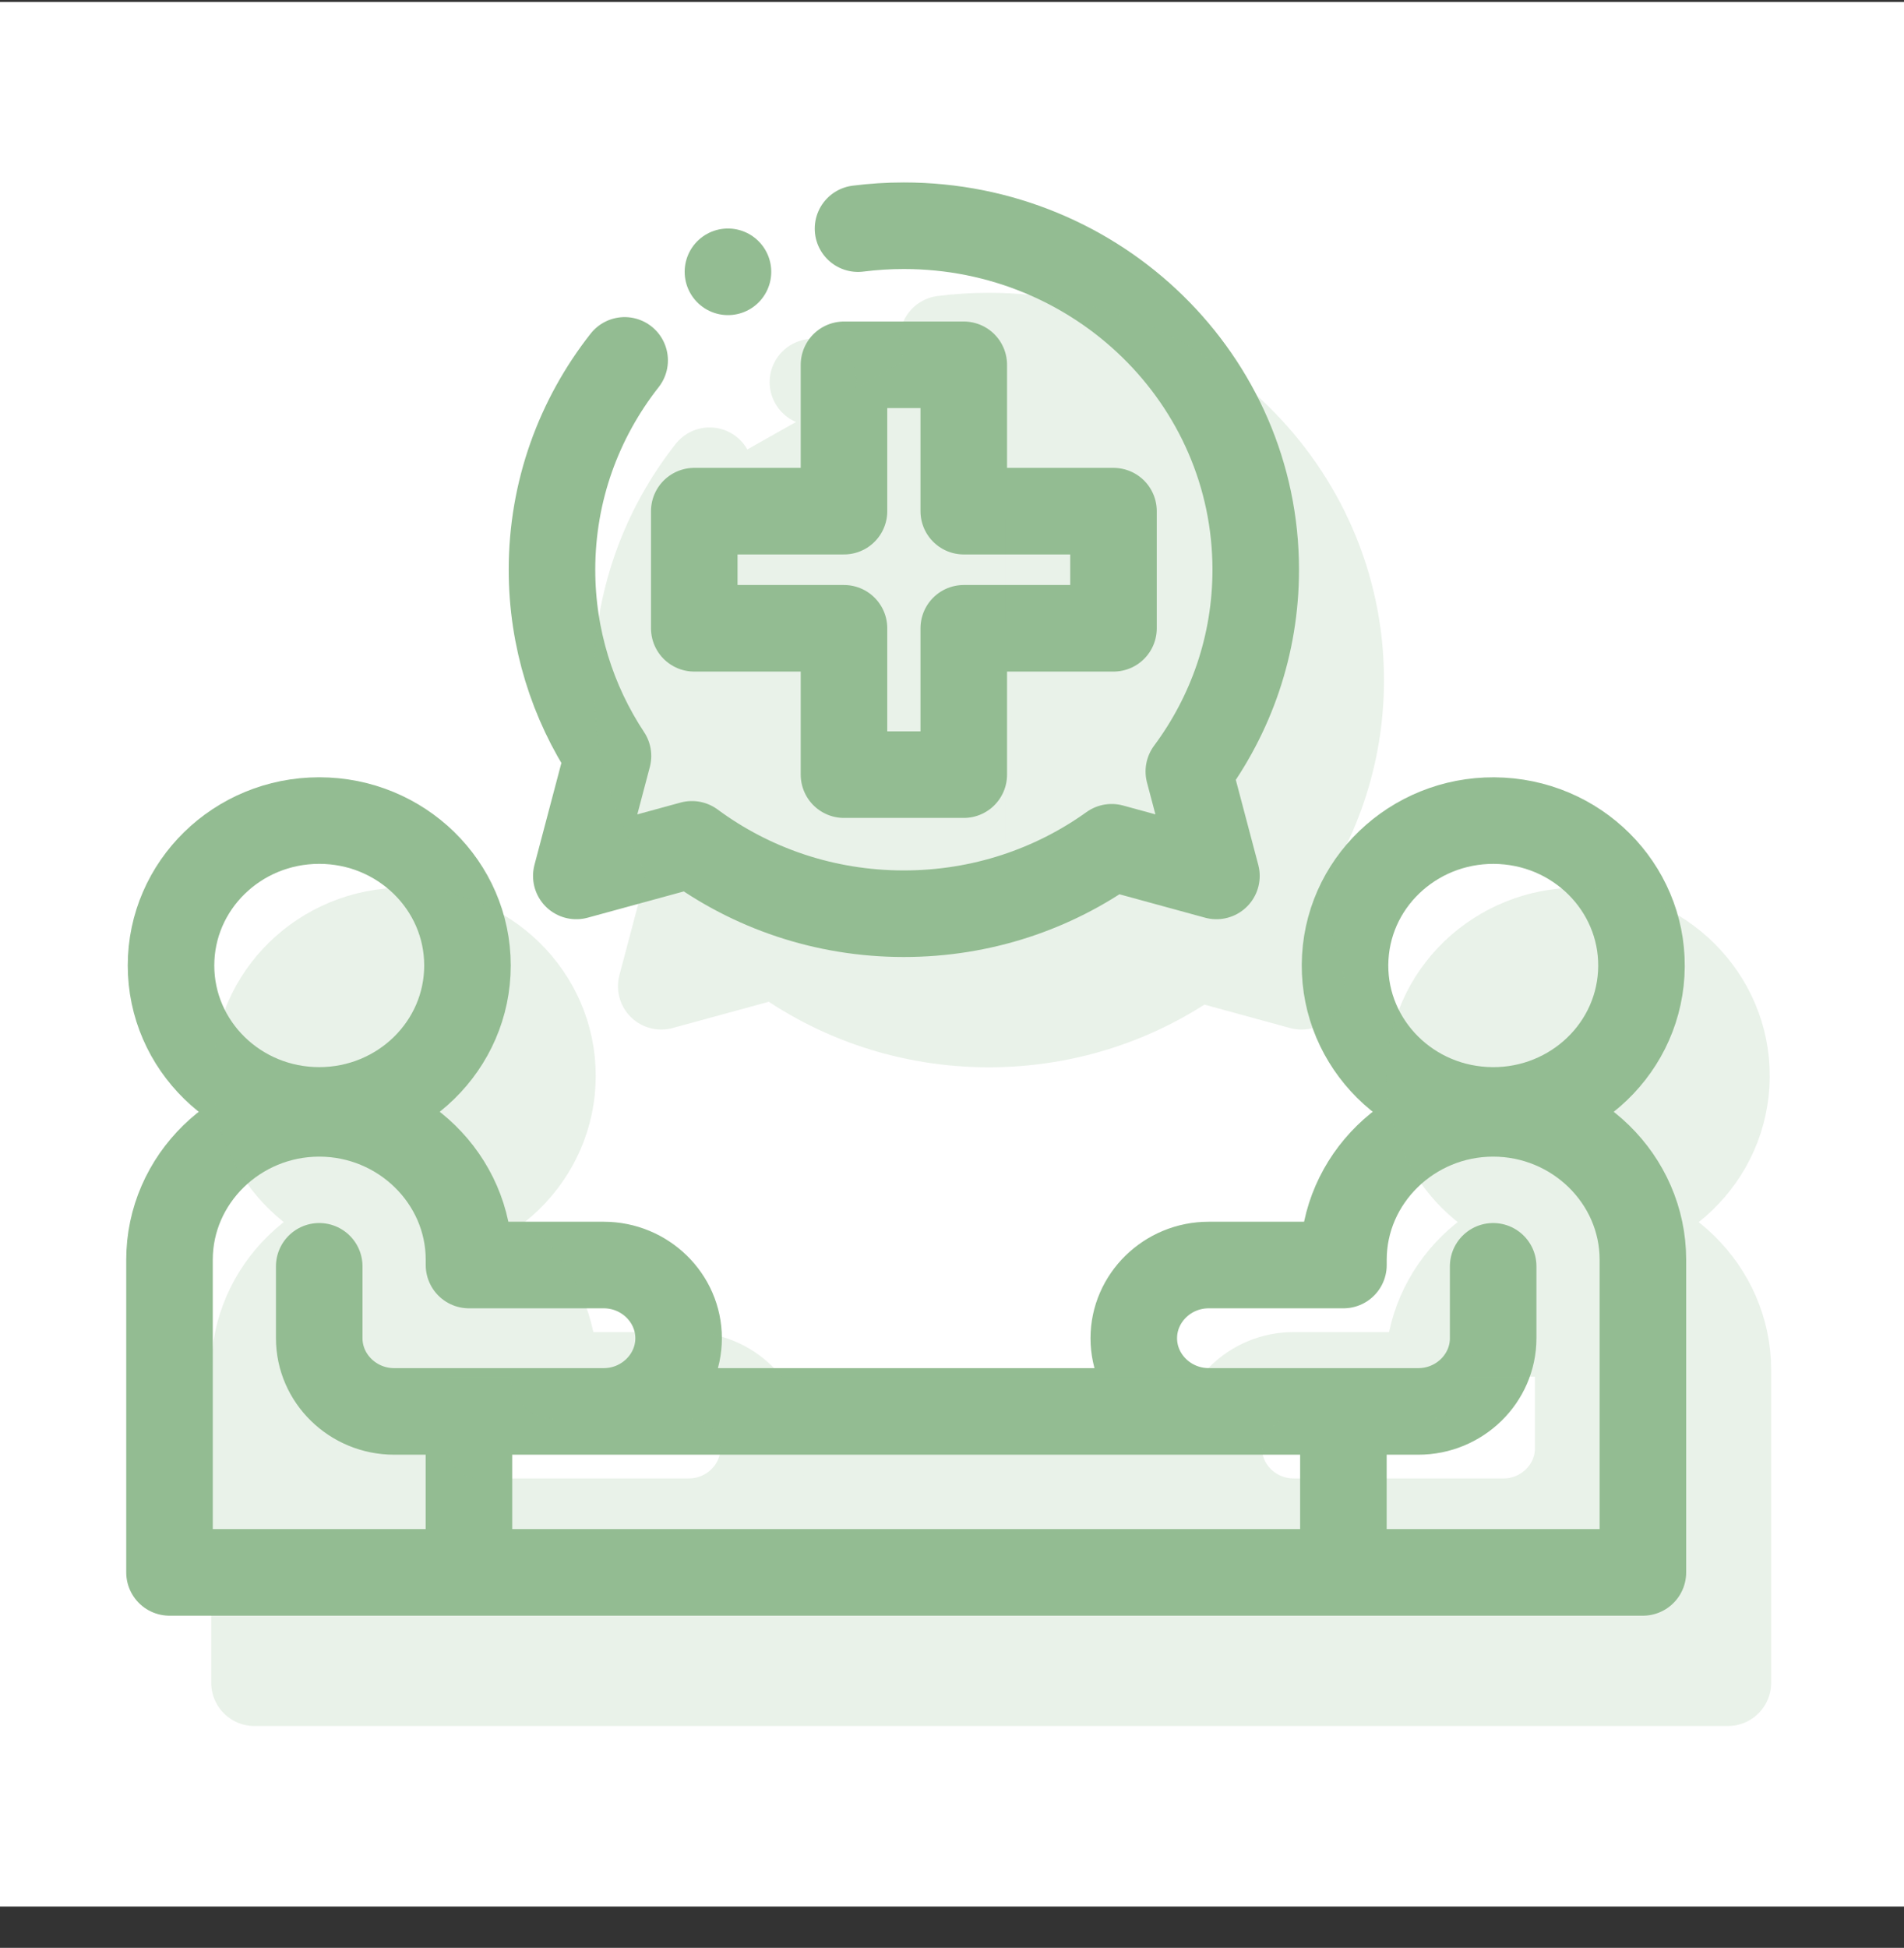 <?xml version="1.0" encoding="UTF-8"?>
<svg xmlns="http://www.w3.org/2000/svg" width="44" height="45" viewBox="0 0 44 45" fill="none">
  <rect x="0" y="0" width="44" height="45" fill="#333333" stroke="none"/>
  <rect width="44" height="44" transform="translate(0 0.045)" fill="white"></rect>
  <path d="M7.377 25.653C9.269 25.653 10.803 24.154 10.803 22.305C10.803 20.456 9.269 18.957 7.377 18.957C5.485 18.957 3.952 20.456 3.952 22.305C3.952 24.154 5.485 25.653 7.377 25.653Z" stroke="#93BC92" stroke-width="2" stroke-miterlimit="22.926" stroke-linecap="round" stroke-linejoin="round"></path>
  <path d="M7.377 29.255V30.916C7.377 31.846 8.156 32.607 9.108 32.607H32.776C33.728 32.607 34.506 31.846 34.506 30.916V29.255M13.964 32.607C14.91 32.6 15.682 31.842 15.682 30.916C15.682 29.986 14.903 29.225 13.952 29.225H10.838V29.102C10.838 27.243 9.28 25.721 7.377 25.721C5.474 25.721 3.917 27.243 3.917 29.102V36.326C15.267 36.326 26.617 36.326 37.966 36.326V29.102C37.966 27.242 36.409 25.721 34.506 25.721C32.603 25.721 31.046 27.243 31.046 29.102V29.225H27.931C26.979 29.225 26.201 29.987 26.201 30.916C26.201 31.838 26.967 32.594 27.908 32.606" stroke="#93BC92" stroke-width="2" stroke-miterlimit="22.926" stroke-linecap="round" stroke-linejoin="round"></path>
  <path d="M37.928 22.495C38.035 20.649 36.591 19.068 34.702 18.963C32.813 18.859 31.195 20.27 31.088 22.116C30.981 23.962 32.425 25.544 34.314 25.648C36.203 25.753 37.821 24.341 37.928 22.495Z" stroke="#93BC92" stroke-width="2" stroke-miterlimit="22.926" stroke-linecap="round" stroke-linejoin="round"></path>
  <path d="M19.828 5.282C20.175 5.238 20.529 5.215 20.887 5.215C25.378 5.215 29.019 8.773 29.019 13.162C29.019 14.903 28.446 16.514 27.473 17.823L28.111 20.236L25.69 19.574C24.345 20.539 22.684 21.109 20.887 21.109C19.048 21.109 17.352 20.512 15.99 19.506L13.318 20.236L14.05 17.465C13.231 16.225 12.756 14.748 12.756 13.162C12.756 11.342 13.382 9.666 14.435 8.326" stroke="#93BC92" stroke-width="2" stroke-miterlimit="22.926" stroke-linecap="round" stroke-linejoin="round"></path>
  <path d="M31.045 32.943V35.987M10.837 35.987V32.943" stroke="#93BC92" stroke-width="2" stroke-miterlimit="2.613" stroke-linecap="round" stroke-linejoin="round"></path>
  <path fill-rule="evenodd" clip-rule="evenodd" d="M19.504 8.428H22.272V11.809H25.732V14.515H22.272V17.896H19.504V14.515H16.044V11.809H19.504V8.428Z" stroke="#93BC92" stroke-width="2" stroke-miterlimit="2.613" stroke-linecap="round" stroke-linejoin="round"></path>
  <path d="M16.822 6.279L16.823 6.28" stroke="#93BC92" stroke-width="2" stroke-miterlimit="2.613" stroke-linecap="round" stroke-linejoin="round"></path>
  <g opacity="0.2">
    <path d="M9.341 28.201C11.233 28.201 12.767 26.703 12.767 24.854C12.767 23.005 11.233 21.506 9.341 21.506C7.449 21.506 5.916 23.005 5.916 24.854C5.916 26.703 7.449 28.201 9.341 28.201Z" fill="#93BC92" stroke="#93BC92" stroke-width="2" stroke-miterlimit="22.926" stroke-linecap="round" stroke-linejoin="round"></path>
    <path fill-rule="evenodd" clip-rule="evenodd" d="M9.341 31.804V33.465C9.341 34.395 10.12 35.156 11.071 35.156H34.74C35.691 35.156 36.47 34.395 36.47 33.465V31.804M15.928 35.155C16.874 35.149 17.646 34.391 17.646 33.465C17.646 32.535 16.867 31.774 15.916 31.774H12.802V31.651C12.802 29.791 11.244 28.27 9.341 28.27C7.438 28.27 5.881 29.791 5.881 31.651V38.875C17.231 38.875 28.58 38.875 39.93 38.875V31.651C39.93 29.791 38.373 28.27 36.47 28.27C34.567 28.27 33.01 29.791 33.01 31.651V31.774H29.895C28.943 31.774 28.165 32.536 28.165 33.465C28.165 34.387 28.931 35.143 29.872 35.155" fill="#93BC92"></path>
    <path d="M9.341 31.804V33.465C9.341 34.395 10.12 35.156 11.071 35.156H34.74C35.691 35.156 36.47 34.395 36.47 33.465V31.804M15.928 35.155C16.874 35.149 17.646 34.391 17.646 33.465C17.646 32.535 16.867 31.774 15.916 31.774H12.802V31.651C12.802 29.791 11.244 28.27 9.341 28.27C7.438 28.27 5.881 29.791 5.881 31.651V38.875C17.231 38.875 28.58 38.875 39.93 38.875V31.651C39.93 29.791 38.373 28.27 36.47 28.27C34.567 28.27 33.01 29.791 33.01 31.651V31.774H29.895C28.943 31.774 28.165 32.536 28.165 33.465C28.165 34.387 28.931 35.143 29.872 35.155" stroke="#93BC92" stroke-width="2" stroke-miterlimit="22.926" stroke-linecap="round" stroke-linejoin="round"></path>
    <path d="M39.892 25.044C39.999 23.198 38.555 21.617 36.666 21.512C34.777 21.408 33.159 22.819 33.052 24.665C32.945 26.511 34.389 28.093 36.278 28.197C38.167 28.302 39.785 26.89 39.892 25.044Z" fill="#93BC92" stroke="#93BC92" stroke-width="2" stroke-miterlimit="22.926" stroke-linecap="round" stroke-linejoin="round"></path>
    <path fill-rule="evenodd" clip-rule="evenodd" d="M21.792 7.831C22.139 7.787 22.492 7.764 22.851 7.764C27.342 7.764 30.983 11.322 30.983 15.711C30.983 17.452 30.409 19.063 29.437 20.372L30.075 22.785L27.654 22.123C26.308 23.087 24.648 23.657 22.851 23.657C21.012 23.657 19.316 23.061 17.954 22.055L15.281 22.785L16.014 20.014C15.195 18.774 14.72 17.296 14.72 15.71C14.72 13.891 15.346 12.214 16.399 10.875" fill="#93BC92"></path>
    <path d="M21.792 7.831C22.139 7.787 22.492 7.764 22.851 7.764C27.342 7.764 30.983 11.322 30.983 15.711C30.983 17.452 30.409 19.063 29.437 20.372L30.075 22.785L27.654 22.123C26.308 23.087 24.648 23.657 22.851 23.657C21.012 23.657 19.316 23.061 17.954 22.055L15.281 22.785L16.014 20.014C15.195 18.774 14.72 17.296 14.72 15.71C14.72 13.891 15.346 12.214 16.399 10.875" stroke="#93BC92" stroke-width="2" stroke-miterlimit="22.926" stroke-linecap="round" stroke-linejoin="round"></path>
    <path fill-rule="evenodd" clip-rule="evenodd" d="M33.009 35.492V38.536ZM12.801 38.536V35.492Z" fill="#93BC92"></path>
    <path d="M33.009 35.492V38.536M12.801 38.536V35.492" stroke="#93BC92" stroke-width="2" stroke-miterlimit="2.613" stroke-linecap="round" stroke-linejoin="round"></path>
    <path fill-rule="evenodd" clip-rule="evenodd" d="M21.468 10.977H24.236V14.358H27.696V17.064H24.236V20.445H21.468V17.064H18.007V14.358H21.468V10.977Z" fill="#93BC92" stroke="#93BC92" stroke-width="2" stroke-miterlimit="2.613" stroke-linecap="round" stroke-linejoin="round"></path>
    <path d="M18.786 8.828L18.787 8.829" stroke="#93BC92" stroke-width="2" stroke-miterlimit="2.613" stroke-linecap="round" stroke-linejoin="round"></path>
  </g>
</svg>
